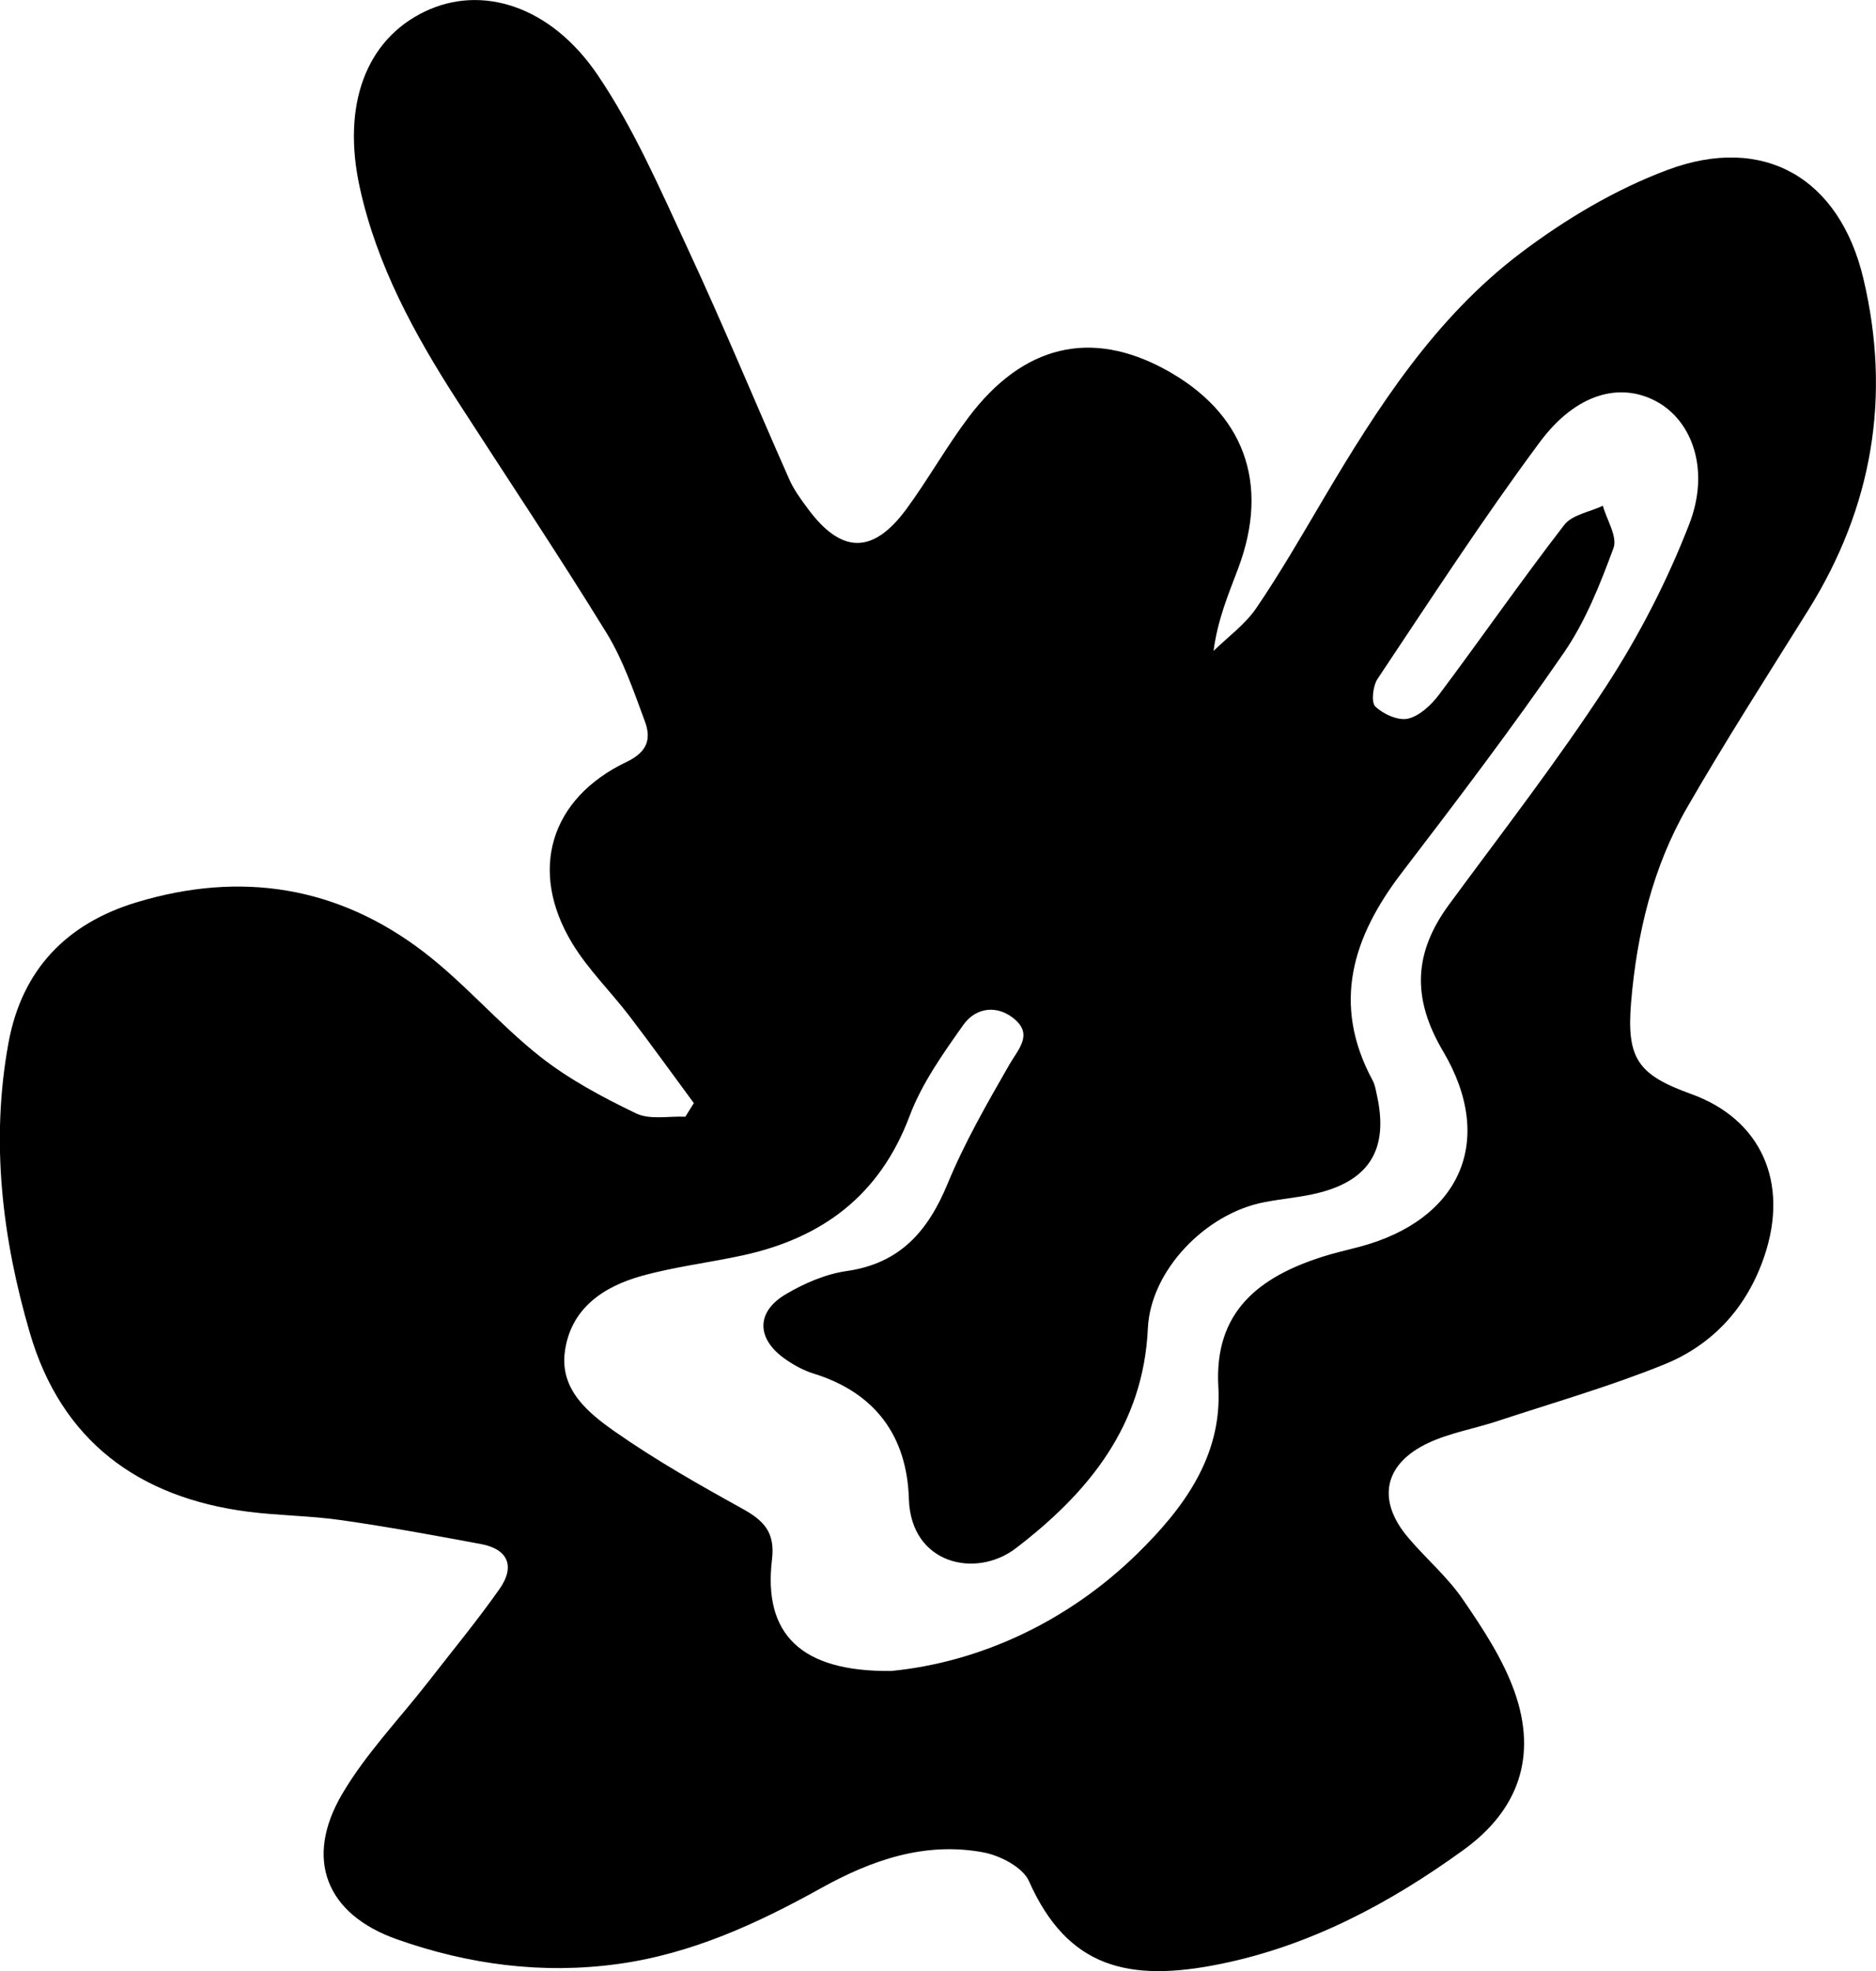 <?xml version="1.0" encoding="UTF-8"?>
<svg id="Layer_2" data-name="Layer 2" xmlns="http://www.w3.org/2000/svg" viewBox="0 0 250 262.73">
  <defs>
    <style>
      .cls-1 {
        fill: #000;
        stroke-width: 0px;
      }
    </style>
  </defs>
  <g id="_6" data-name="6">
    <path class="cls-1" d="M92.48,147.05c-2.86-3.87-5.66-7.78-8.58-11.6-2.51-3.29-5.54-6.24-7.66-9.75-5.83-9.66-2.94-19.28,7.26-24.15,2.82-1.35,3.3-3.1,2.43-5.43-1.49-4.01-2.89-8.16-5.11-11.77-6.43-10.46-13.27-20.68-19.92-31-5.68-8.82-10.67-17.96-12.95-28.33-2.42-11.02.81-19.72,8.68-23.49,7.5-3.6,16.71-.84,23.02,8.47,4.85,7.16,8.35,15.29,12.02,23.18,4.72,10.14,8.98,20.48,13.51,30.71.61,1.39,1.55,2.66,2.46,3.89,4.48,6.07,8.69,6.14,13.17.04,2.9-3.96,5.31-8.28,8.26-12.2,7.28-9.67,16.32-11.77,26.22-6.37,10.5,5.73,13.98,15.16,9.71,26.51-1.29,3.43-2.73,6.8-3.28,11,1.92-1.88,4.2-3.52,5.69-5.7,3.19-4.69,6.03-9.62,8.92-14.51,7.22-12.22,14.9-24.2,26.36-32.86,5.92-4.47,12.57-8.44,19.49-11.03,12.87-4.83,22.95,1.08,26.13,14.44,3.74,15.72,1.23,30.47-7.33,44.21-5.44,8.72-11,17.38-16.13,26.28-4.59,7.96-6.7,16.8-7.48,25.92-.64,7.57.87,9.73,7.99,12.3,9.29,3.34,13.1,11.73,9.77,21.6-2.29,6.8-6.84,11.81-13.36,14.45-7.23,2.93-14.77,5.09-22.19,7.54-3.05,1.01-6.31,1.56-9.2,2.9-5.96,2.78-6.94,7.62-2.78,12.57,2.37,2.82,5.26,5.26,7.32,8.27,2.66,3.88,5.35,7.95,6.91,12.33,3.05,8.62.55,15.77-6.78,21.08-9.78,7.09-20.36,12.74-32.29,15.19-12.4,2.55-20.51.52-25.64-11.02-.83-1.86-3.87-3.43-6.13-3.84-7.76-1.43-14.84,1.03-21.58,4.78-8.49,4.72-17.25,8.75-27.02,10.1-10.12,1.4-19.97.08-29.48-3.28-9.48-3.34-12.4-10.73-7.3-19.39,3.16-5.37,7.6-9.97,11.46-14.93,3.19-4.11,6.51-8.13,9.5-12.38,2.07-2.95,1.22-5.3-2.5-5.99-6.18-1.15-12.37-2.29-18.59-3.18-4.1-.59-8.28-.6-12.39-1.12-14.64-1.88-24.91-9.46-29.11-23.83-3.69-12.62-5.26-25.59-2.84-38.71,1.78-9.65,7.67-15.84,17.04-18.68,13.9-4.21,26.86-2.17,38.36,6.67,5.45,4.19,9.99,9.57,15.38,13.84,3.88,3.07,8.37,5.46,12.85,7.62,1.83.88,4.35.34,6.56.44.37-.6.75-1.19,1.12-1.79ZM118.78,222.71c11.42-1.11,23.31-6.32,32.87-15.72,5.98-5.88,11.25-12.84,10.71-22.15-.58-10.04,5.44-14.65,13.91-17.35,1.61-.51,3.26-.88,4.89-1.31,13.4-3.56,18.22-14.1,11.15-26.06-4.2-7.1-3.91-13.15.78-19.54,7.09-9.65,14.45-19.13,20.97-29.15,4.39-6.75,8.15-14.08,11.06-21.59,2.79-7.22.39-13.77-4.41-16.35-4.83-2.59-10.69-1.07-15.53,5.46-7.58,10.22-14.52,20.92-21.59,31.51-.64.95-.89,3.15-.31,3.71,1.07,1.02,3.06,1.92,4.37,1.61,1.55-.37,3.1-1.84,4.13-3.21,5.61-7.49,10.95-15.19,16.67-22.6,1.05-1.37,3.4-1.73,5.15-2.56.53,1.9,1.97,4.13,1.42,5.63-1.78,4.83-3.73,9.77-6.63,13.98-6.87,9.98-14.21,19.66-21.58,29.29-6.57,8.58-9.39,17.51-3.88,27.71.29.53.39,1.16.52,1.76,1.72,7.5-1.02,11.81-8.6,13.41-2.1.44-4.25.63-6.36,1.04-7.88,1.51-15.16,9.14-15.52,16.79-.6,13.01-7.89,21.9-17.59,29.33-5.33,4.09-14,2.14-14.26-6.57-.25-8.33-4.45-14.16-12.71-16.71-1.29-.4-2.55-1.09-3.67-1.86-3.95-2.7-4.06-6.34-.01-8.72,2.46-1.45,5.29-2.68,8.09-3.08,7.15-1.02,10.86-5.34,13.47-11.66,2.26-5.48,5.25-10.68,8.21-15.84,1.19-2.06,3.12-3.95.79-6-2.26-2-5.2-1.73-6.92.7-2.71,3.83-5.53,7.8-7.16,12.15-3.96,10.54-11.59,16.23-22.19,18.55-4.49.98-9.1,1.52-13.51,2.75-5.13,1.43-9.44,4.34-10.23,10.05-.71,5.12,3.14,8.23,6.71,10.73,5.39,3.77,11.15,7.04,16.92,10.23,2.85,1.58,4.41,3.12,3.97,6.78-1.19,9.87,3.76,15,15.9,14.86Z"/>
  </g>
</svg>